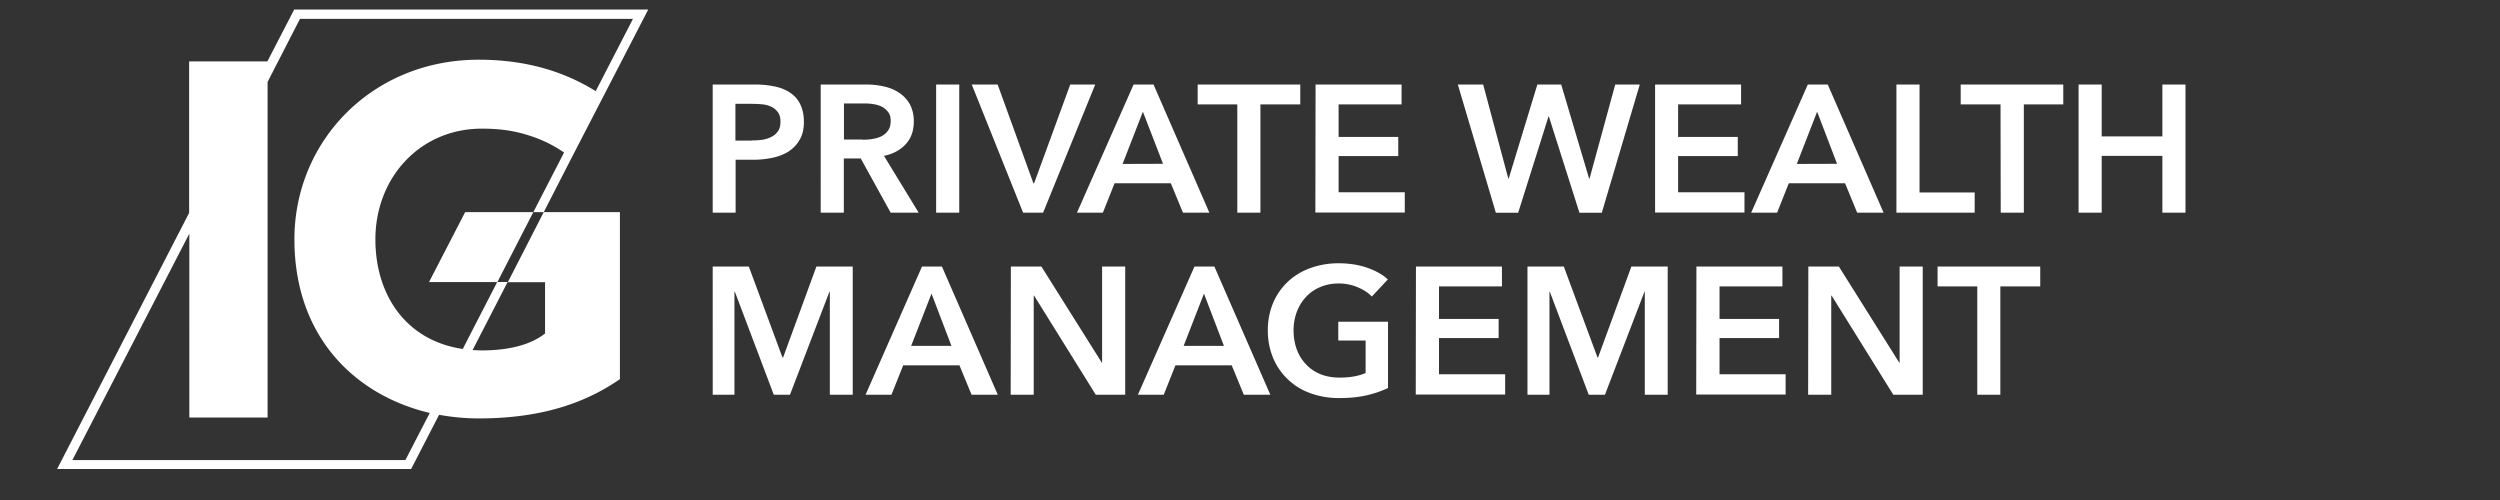 <svg xmlns="http://www.w3.org/2000/svg" width="200" height="40" version="1.0" viewBox="0 0 150 30"><rect x="0" y="0" width="150" height="30" fill="#333333" stroke="none"/><defs><clipPath id="a"><path d="M3.406.57H39v27.582H3.406Zm0 0"/></clipPath><clipPath id="b"><path d="M124 5h7.148v8H124Zm0 0"/></clipPath></defs><g clip-path="url(#a)"><path fill="#fff" d="M27.91 12.727H32l-2.156 4.195h-4.102Zm4.715 0h4.57v10.02c-2.289 1.589-5.039 2.358-8.468 2.358a13.5 13.5 0 0 1-2.383-.218l-1.676 3.254H3.426l7.922-15.368v-9.09h4.695L17.653.57h21.242L36.21 5.766l-1.934 3.742zH32l1.844-3.575a7.7 7.7 0 0 0-1.934-.968c-.762-.254-1.598-.465-2.996-.465-3.742 0-6.39 2.968-6.39 6.64 0 3.38 1.867 6.082 5.242 6.579l2.066-4.016h.625l-2.102 4.082c.192.008.372.02.57.02 1.286 0 2.774-.22 3.778-1.016V16.93H30.47Zm-6.84 12.05c-4.445-1.05-8.12-4.535-8.12-10.418 0-5.91 4.679-10.777 11.062-10.777 3.226 0 5.472.926 7.015 1.887l2.235-4.336h-19.98l-1.942 3.785v20.133h-4.696V14.02L4.344 27.602h19.98Zm0 0"/></g><path fill="#fff" d="M42.762 5.07h2.535c.445 0 .848.047 1.207.121.36.079.672.211.926.387.258.176.46.41.593.695.133.29.211.618.211 1.028 0 .43-.078.781-.246 1.07-.156.285-.379.52-.656.707a2.9 2.9 0 0 1-.96.383 5.7 5.7 0 0 1-1.165.125h-1.07v3.176h-1.375Zm2.343 3.356c.227 0 .45-.012.649-.043.203-.035.39-.09.547-.18a1 1 0 0 0 .383-.34c.101-.144.144-.332.144-.562 0-.223-.043-.41-.144-.551a1 1 0 0 0-.383-.332 1.6 1.6 0 0 0-.535-.156 7 7 0 0 0-.625-.032h-1.016v2.207h.98Zm4.137-3.356h2.703c.371 0 .727.035 1.075.114.343.074.648.195.914.375.27.175.48.394.648.683.156.285.246.63.246 1.035 0 .563-.156 1.016-.48 1.368-.325.355-.746.585-1.309.707l2.082 3.41h-1.68l-1.796-3.254h-1.016v3.254h-1.387Zm2.524 3.313c.203 0 .394-.012.593-.047q.301-.047.536-.164c.156-.078.292-.2.39-.344.102-.14.156-.34.156-.57 0-.211-.043-.387-.144-.52a1.1 1.1 0 0 0-.356-.32 1.6 1.6 0 0 0-.504-.164 3 3 0 0 0-.546-.047h-1.254v2.164h1.129Zm4.402-3.313h1.387v7.692h-1.387Zm2.137 0h1.554l2.145 5.926h.043l2.168-5.926h1.5l-3.13 7.692h-1.198Zm9.711 0h1.195l3.352 7.692h-1.586l-.727-1.766h-3.375l-.703 1.766h-1.555Zm1.765 4.758-1.207-3.125-1.219 3.133Zm4.469-3.566h-2.39V5.07h6.156v1.192h-2.391v6.5h-1.387v-6.5Zm4.684-1.192h5.16v1.192h-3.778v1.953h3.579v1.148h-3.579v2.172h3.97v1.215h-5.364Zm8.535 0h1.52l1.511 5.65h.02l1.722-5.649h1.43l1.676 5.649h.023l1.543-5.649h1.473l-2.278 7.692h-1.343l-1.832-5.77h-.024l-1.82 5.77h-1.34Zm11.836 0h5.16v1.192h-3.778v1.953h3.579v1.148h-3.579v2.172h3.981v1.215h-5.363Zm9.164 0h1.195l3.352 7.692h-1.586l-.727-1.766h-3.375l-.703 1.766h-1.555Zm1.754 4.758-1.196-3.125-1.218 3.133Zm3.562-4.758h1.387v6.477h3.308v1.215h-4.695Zm6.246 1.192h-2.39V5.07h6.156v1.192h-2.367v6.5h-1.387Zm0 0"/><g clip-path="url(#b)"><path fill="#fff" d="M124.715 5.07h1.387v3.114h3.64V5.07h1.387v7.692h-1.387v-3.41h-3.64v3.41h-1.387Zm0 0"/></g><path fill="#fff" d="M42.762 15.992h2.168l2.02 5.461h.034l2-5.46h2.18v7.69H49.79v-6.18h-.023l-2.368 6.18h-.972l-2.336-6.18h-.024v6.18h-1.304Zm12.558 0h1.196l3.351 7.692h-1.574l-.727-1.766h-3.375l-.703 1.766h-1.554Zm1.766 4.758-1.195-3.133-1.22 3.133Zm3.566-4.758h1.832l3.621 5.762h.02v-5.762h1.387v7.692h-1.766l-3.7-5.946h-.023v5.946h-1.382Zm11.016 0h1.195l3.356 7.692h-1.59l-.727-1.766h-3.375l-.703 1.766h-1.55Zm1.766 4.758-1.196-3.133-1.218 3.133Zm9.836 2.535a6.2 6.2 0 0 1-1.31.442c-.468.109-1.015.156-1.632.156a4.9 4.9 0 0 1-1.73-.301 3.7 3.7 0 0 1-1.34-.836 3.7 3.7 0 0 1-.875-1.281 4.2 4.2 0 0 1-.313-1.645 4.2 4.2 0 0 1 .325-1.664c.214-.496.515-.914.894-1.27a3.9 3.9 0 0 1 1.34-.804 4.9 4.9 0 0 1 1.68-.285q.938-.001 1.707.262c.515.18.941.41 1.254.707l-.961 1.027c-.204-.223-.48-.398-.829-.55a2.9 2.9 0 0 0-1.164-.235c-.41 0-.78.078-1.117.222q-.497.212-.847.594-.35.38-.547.895a3.2 3.2 0 0 0-.192 1.101c0 .41.067.797.192 1.137.12.344.312.64.547.895q.35.38.87.597c.348.14.727.207 1.165.207.59 0 1.105-.086 1.55-.273V20.43h-1.64v-1.125h2.984v3.98Zm1.687-7.293h5.16v1.192H86.34v1.953h3.578v1.148H86.34v2.172h3.969v1.215h-5.364Zm6.703 0h2.168l2.024 5.461h.03l2-5.46h2.18v7.69h-1.374v-6.18h-.02l-2.371 6.18h-.973l-2.336-6.18h-.02v6.18h-1.32v-7.69Zm10.125 0h5.16v1.192h-3.773v1.953h3.574v1.148h-3.574v2.172h3.965v1.215h-5.364Zm6.715 0h1.832l3.621 5.762h.024v-5.762h1.386v7.692h-1.765l-3.7-5.946h-.023v5.946h-1.387Zm10.148 1.192h-2.394v-1.192h6.16v1.192h-2.394v6.5h-1.383v-6.5Zm0 0"/></svg>